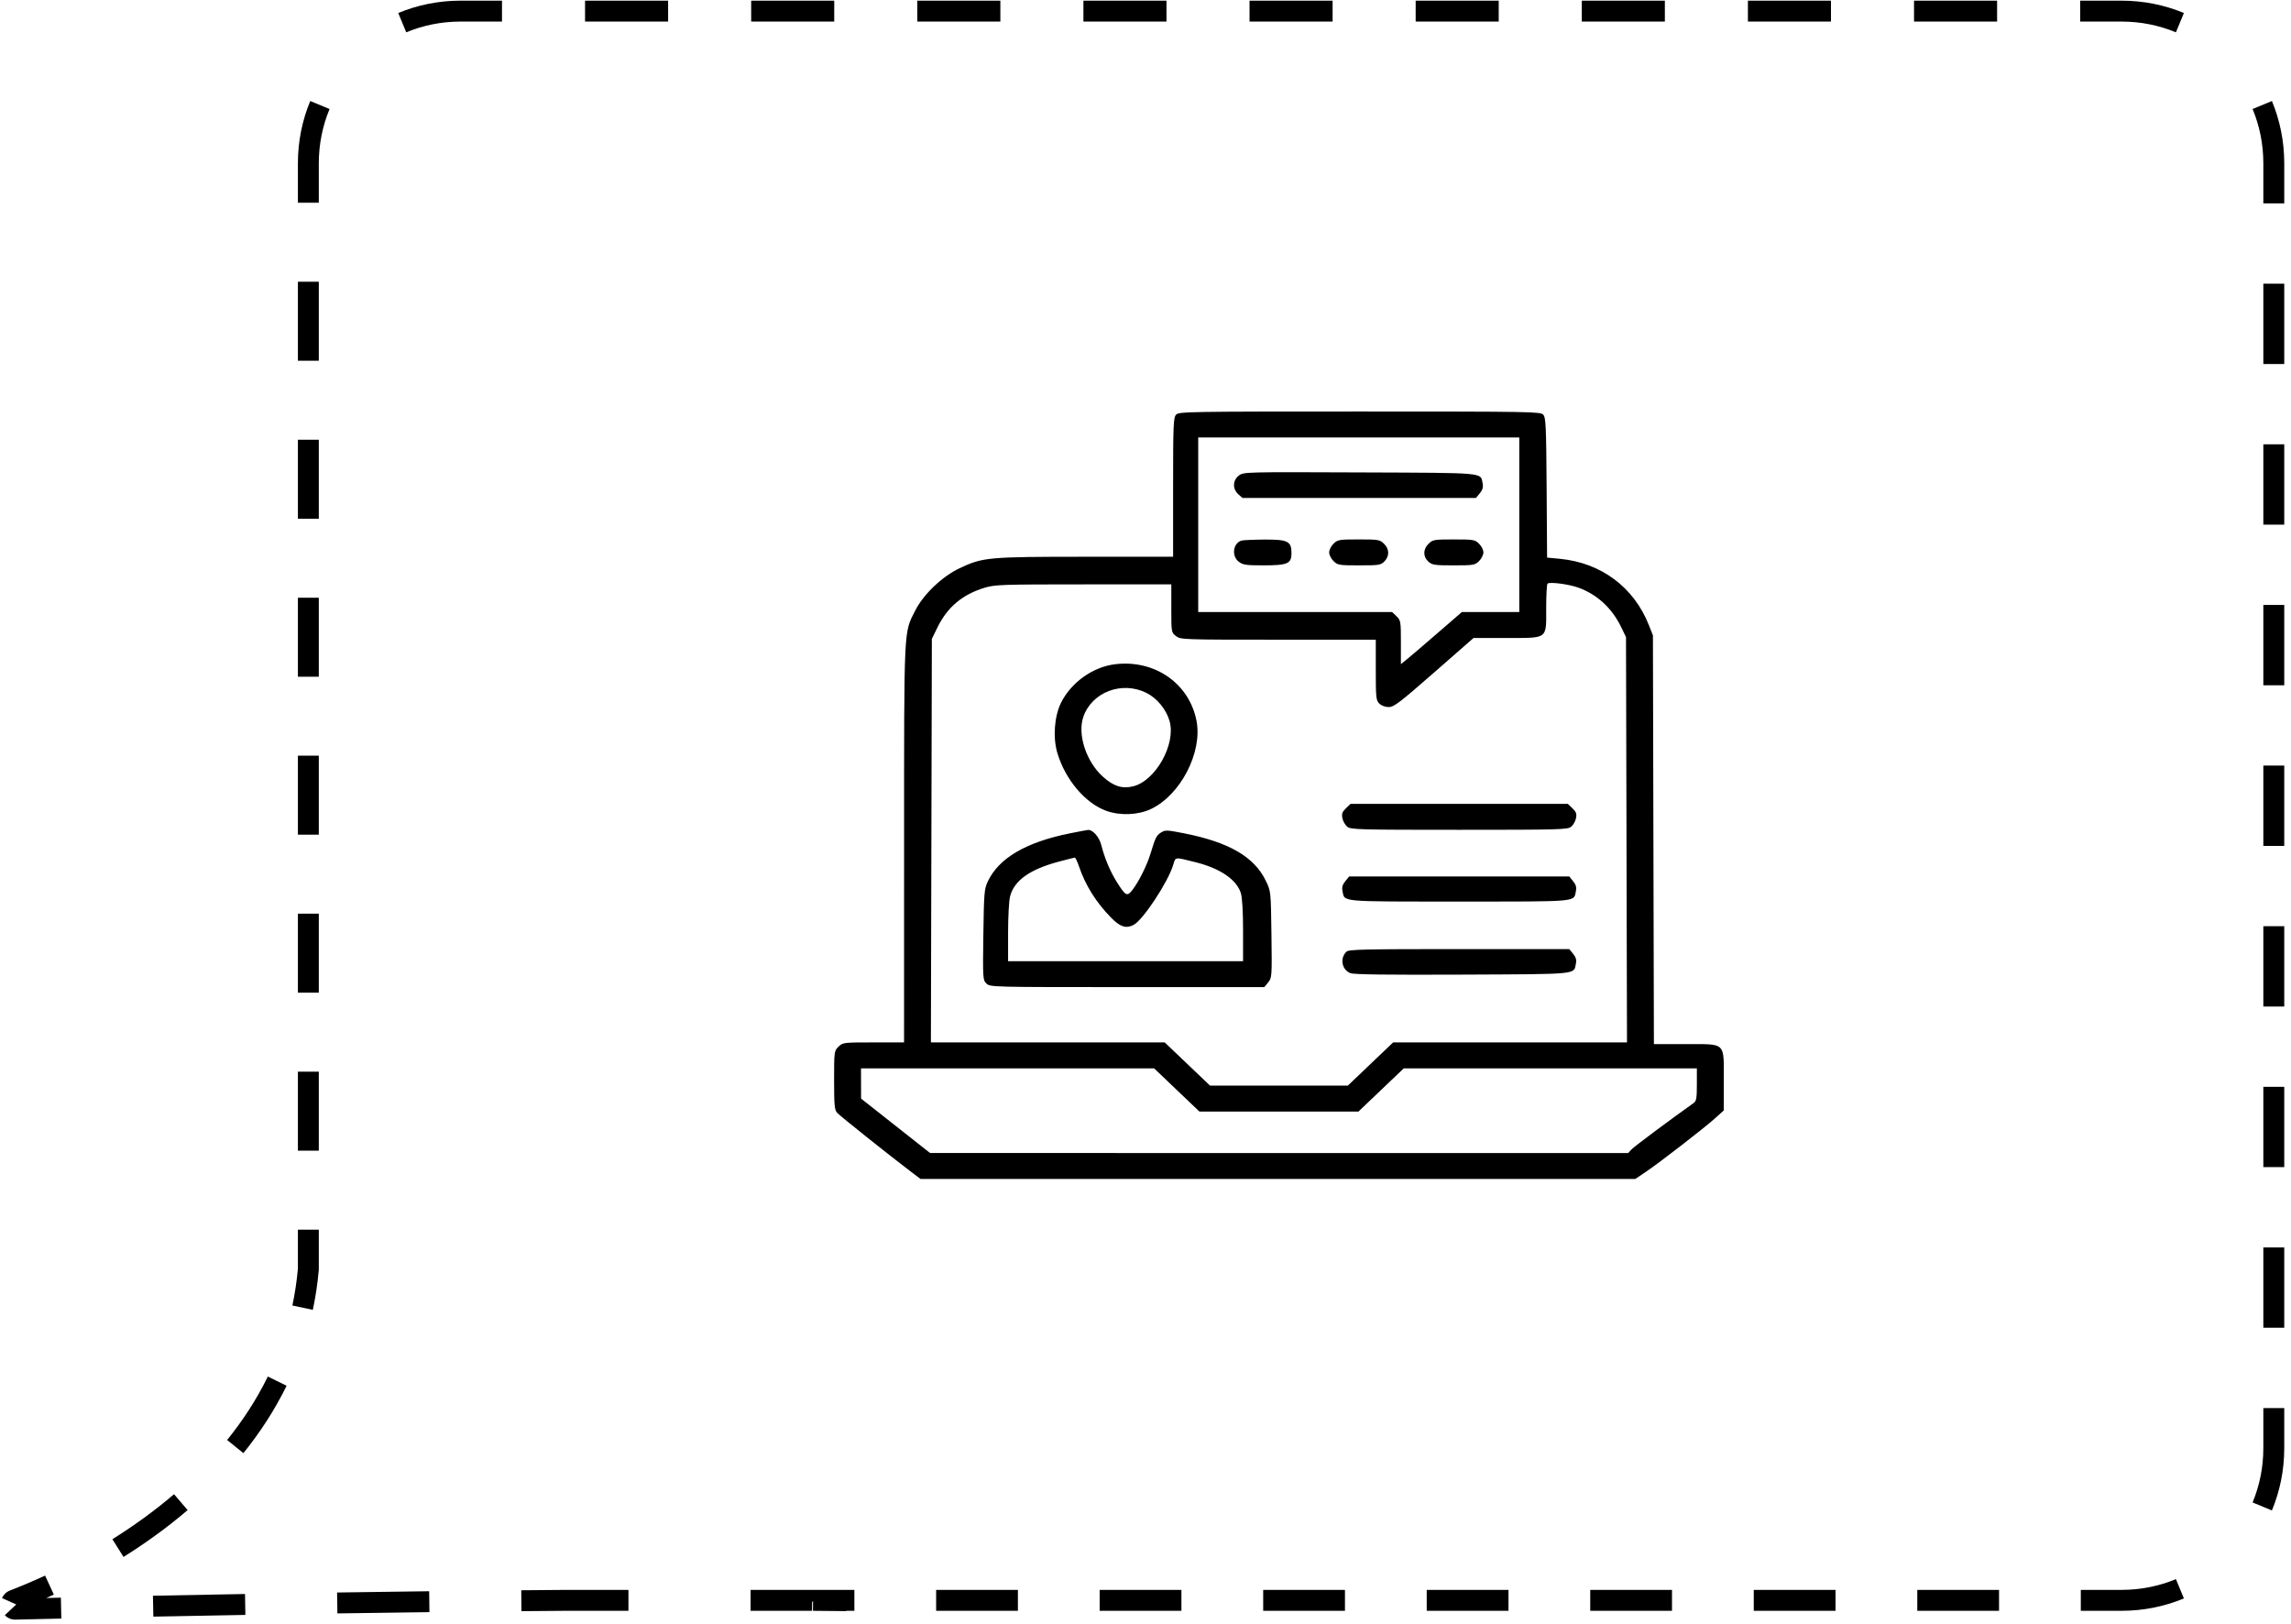 <?xml version="1.0" encoding="UTF-8"?> <svg xmlns="http://www.w3.org/2000/svg" width="206" height="146" viewBox="0 0 206 146" fill="none"><path d="M27.726 114.109L28.663 114.192L28.666 114.151V114.109H27.726ZM1.23 143.88L0.891 143.004L0.891 143.004L1.23 143.88ZM1.364 144.679L1.342 143.739L1.342 143.739L1.364 144.679ZM51.017 143.885V142.945L51.011 142.945L51.017 143.885ZM72.981 143.885L72.99 142.945H72.981V143.885ZM73.15 143.887L73.141 144.827L76.114 144.855L73.697 143.123L73.15 143.887ZM73.147 143.885V142.945H70.222L72.6 144.649L73.147 143.885ZM26.786 14.677V18.228H28.666V14.677H26.786ZM26.786 25.331V32.433H28.666V25.331H26.786ZM26.786 39.535V46.638H28.666V39.535H26.786ZM26.786 53.74V60.842H28.666V53.74H26.786ZM26.786 67.944V75.047H28.666V67.944H26.786ZM26.786 82.149V89.251H28.666V82.149H26.786ZM26.786 96.354V103.456H28.666V96.354H26.786ZM26.786 110.558V114.109H28.666V110.558H26.786ZM26.79 114.027C26.688 115.184 26.518 116.3 26.29 117.377L28.129 117.767C28.373 116.616 28.554 115.425 28.663 114.192L26.79 114.027ZM24.083 123.764C23.063 125.846 21.815 127.744 20.422 129.469L21.885 130.65C23.357 128.828 24.683 126.812 25.771 124.591L24.083 123.764ZM15.65 134.343C13.83 135.898 11.941 137.242 10.108 138.389L11.106 139.983C13.005 138.794 14.971 137.397 16.871 135.772L15.65 134.343ZM4.053 141.66C2.841 142.22 1.765 142.666 0.891 143.004L1.569 144.757C2.476 144.406 3.59 143.946 4.842 143.366L4.053 141.66ZM0.891 143.004C0.542 143.139 0.306 143.4 0.18 143.681L1.896 144.449C1.843 144.567 1.734 144.693 1.569 144.757L0.891 143.004ZM0.435 145.221C0.662 145.462 0.994 145.628 1.386 145.619L1.342 143.739C1.426 143.737 1.517 143.754 1.604 143.792C1.69 143.83 1.756 143.881 1.804 143.932L0.435 145.221ZM1.386 145.619C2.465 145.593 3.858 145.561 5.515 145.524L5.474 143.645C3.815 143.682 2.422 143.714 1.342 143.739L1.386 145.619ZM13.789 145.35C16.327 145.3 19.107 145.248 22.063 145.196L22.03 143.316C19.072 143.368 16.291 143.42 13.752 143.471L13.789 145.35ZM30.339 145.06C33.026 145.02 35.797 144.981 38.613 144.947L38.59 143.067C35.772 143.102 33 143.14 30.31 143.181L30.339 145.06ZM46.887 144.859C48.266 144.846 49.646 144.835 51.024 144.825L51.011 142.945C49.632 142.955 48.25 142.966 46.87 142.979L46.887 144.859ZM51.017 144.825H56.508V142.945H51.017V144.825ZM67.49 144.825H72.981V142.945H67.49V144.825ZM72.972 144.825C72.986 144.826 73 144.826 73.014 144.826L73.032 142.946C73.018 142.946 73.004 142.946 72.99 142.945L72.972 144.825ZM73.099 144.827C73.113 144.827 73.127 144.827 73.141 144.827L73.159 142.947C73.145 142.947 73.131 142.947 73.117 142.947L73.099 144.827ZM73.697 143.123L73.697 143.123L72.602 144.651L72.602 144.651L73.697 143.123ZM73.696 143.122L73.695 143.121L72.6 144.649L72.6 144.65L73.696 143.122ZM73.147 144.825H76.823V142.945H73.147V144.825ZM84.175 144.825H91.527V142.945H84.175V144.825ZM98.879 144.825H106.23V142.945H98.879V144.825ZM113.582 144.825H120.934V142.945H113.582V144.825ZM128.286 144.825H135.638V142.945H128.286V144.825ZM142.989 144.825H150.341V142.945H142.989V144.825ZM157.693 144.825H165.045V142.945H157.693V144.825ZM172.397 144.825H179.748V142.945H172.397V144.825ZM187.1 144.825H190.776V142.945H187.1V144.825ZM190.776 144.825C192.756 144.825 194.647 144.431 196.371 143.716L195.651 141.979C194.151 142.602 192.505 142.945 190.776 142.945V144.825ZM204.284 135.804C204.999 134.079 205.393 132.189 205.393 130.208H203.513C203.513 131.937 203.169 133.583 202.547 135.084L204.284 135.804ZM205.393 130.208V126.598H203.513V130.208H205.393ZM205.393 119.377V112.157H203.513V119.377H205.393ZM205.393 104.936V97.715H203.513V104.936H205.393ZM205.393 90.495V83.274H203.513V90.495H205.393ZM205.393 76.053V68.832H203.513V76.053H205.393ZM205.393 61.612V54.391H203.513V61.612H205.393ZM205.393 47.17V39.95H203.513V47.17H205.393ZM205.393 32.729V25.508H203.513V32.729H205.393ZM205.393 18.287V14.677H203.513V18.287H205.393ZM205.393 14.677C205.393 12.697 204.999 10.806 204.284 9.082L202.547 9.802C203.169 11.302 203.513 12.948 203.513 14.677H205.393ZM196.371 1.169C194.647 0.454 192.756 0.06 190.776 0.06V1.94C192.505 1.94 194.151 2.284 195.651 2.906L196.371 1.169ZM190.776 0.06H187.042V1.94H190.776V0.06ZM179.573 0.06H172.104V1.94H179.573V0.06ZM164.636 0.06H157.167V1.94H164.636V0.06ZM149.699 0.06H142.23V1.94H149.699V0.06ZM134.761 0.06H127.293V1.94H134.761V0.06ZM119.824 0.06H112.355V1.94H119.824V0.06ZM104.887 0.06H97.418V1.94H104.887V0.06ZM89.95 0.06H82.481V1.94H89.95V0.06ZM75.012 0.06H67.544V1.94H75.012V0.06ZM60.075 0.06H52.606V1.94H60.075V0.06ZM45.138 0.06H41.403V1.94H45.138V0.06ZM41.403 0.06C39.423 0.06 37.533 0.454 35.808 1.169L36.528 2.906C38.029 2.284 39.675 1.94 41.403 1.94V0.06ZM27.896 9.082C27.181 10.806 26.786 12.697 26.786 14.677H28.666C28.666 12.948 29.01 11.302 29.633 9.802L27.896 9.082Z" fill="black"></path><path fill-rule="evenodd" clip-rule="evenodd" d="M105.749 37.284C105.51 37.539 105.482 38.22 105.482 43.811V50.054L97.62 50.057C88.825 50.06 88.383 50.1 86.29 51.086C84.729 51.821 83.043 53.425 82.303 54.88C81.253 56.943 81.295 56.079 81.293 75.812L81.29 93.723H78.541C75.837 93.723 75.785 93.729 75.396 94.105C75.007 94.479 75 94.531 75 97.118C75 99.403 75.037 99.79 75.282 100.059C75.544 100.346 79.948 103.86 81.909 105.347L82.771 106H114.905H147.04L147.994 105.357C149.242 104.516 153.253 101.412 154.23 100.531L154.996 99.84V97.17C154.996 93.638 155.25 93.878 151.533 93.878H148.714L148.67 75.502L148.626 57.125L148.262 56.205C146.915 52.796 143.968 50.599 140.268 50.243L139.11 50.132L139.068 43.848C139.03 38.273 138.996 37.533 138.761 37.282C138.508 37.013 137.742 37 122.256 37C106.728 37 106.005 37.012 105.749 37.284ZM136.61 47.179V55.027H134.028H131.447L129.249 56.931C128.04 57.978 126.806 59.032 126.508 59.273L125.965 59.712V57.751C125.965 55.876 125.948 55.773 125.569 55.408L125.174 55.027H116.457H107.74V47.179V39.331H122.175H136.61V47.179ZM111.395 42.758C110.836 43.182 110.81 43.953 111.339 44.432L111.713 44.77H122.214H132.716L133.063 44.345C133.317 44.034 133.384 43.796 133.313 43.454C133.108 42.465 133.744 42.521 122.276 42.475C111.88 42.433 111.822 42.434 111.395 42.758ZM111.611 48.608C110.856 48.868 110.725 50.004 111.391 50.509C111.763 50.791 112.039 50.831 113.613 50.831C115.78 50.831 116.127 50.679 116.127 49.734C116.127 48.663 115.795 48.498 113.668 48.512C112.67 48.519 111.744 48.562 111.611 48.608ZM119.91 48.882C119.692 49.091 119.514 49.444 119.514 49.666C119.514 49.887 119.692 50.24 119.91 50.45C120.286 50.812 120.403 50.831 122.22 50.831C124.013 50.831 124.157 50.808 124.486 50.471C124.951 49.994 124.933 49.356 124.44 48.882C124.066 48.52 123.945 48.5 122.175 48.5C120.406 48.5 120.285 48.52 119.91 48.882ZM128.458 48.882C127.95 49.371 127.94 50.045 128.435 50.493C128.775 50.8 128.98 50.831 130.701 50.831C132.494 50.831 132.613 50.811 132.988 50.45C133.206 50.24 133.384 49.887 133.384 49.666C133.384 49.444 133.206 49.091 132.988 48.882C132.614 48.52 132.493 48.5 130.723 48.5C128.954 48.5 128.833 48.52 128.458 48.882ZM141.935 52.838C143.616 53.453 144.938 54.671 145.759 56.359L146.206 57.28L146.25 75.502L146.294 93.723H135.78H125.267L123.23 95.665L121.192 97.608H114.998H108.804L106.766 95.665L104.729 93.723H94.216H83.704L83.747 75.579L83.79 57.436L84.3 56.398C85.2 54.569 86.554 53.437 88.568 52.833C89.468 52.563 90.159 52.541 97.433 52.541H105.321V54.705C105.321 56.858 105.323 56.871 105.746 57.191C106.164 57.508 106.313 57.514 114.939 57.514H123.707V60.233C123.707 62.745 123.732 62.976 124.03 63.264C124.221 63.448 124.566 63.574 124.877 63.573C125.332 63.572 125.87 63.161 128.949 60.466L132.497 57.361L135.441 57.359C139.235 57.358 139.029 57.513 139.029 54.664C139.029 53.525 139.084 52.539 139.15 52.474C139.332 52.296 141.078 52.524 141.935 52.838ZM100.245 59.723C98.258 59.969 96.307 61.365 95.404 63.186C94.801 64.402 94.661 66.325 95.076 67.708C95.793 70.1 97.582 72.216 99.464 72.897C100.708 73.348 102.311 73.288 103.466 72.749C106.135 71.502 108.132 67.662 107.589 64.822C106.943 61.446 103.822 59.279 100.245 59.723ZM103.085 62.298C104.047 62.779 104.873 63.79 105.168 64.845C105.748 66.922 103.902 70.21 101.881 70.7C100.898 70.939 100.121 70.69 99.17 69.833C97.666 68.477 96.867 66.038 97.409 64.456C98.173 62.227 100.884 61.196 103.085 62.298ZM121.021 72.676C120.687 72.998 120.626 73.17 120.706 73.569C120.761 73.841 120.958 74.187 121.145 74.336C121.461 74.588 122.185 74.608 131.207 74.608C140.229 74.608 140.953 74.588 141.269 74.336C141.456 74.187 141.654 73.841 141.708 73.569C141.788 73.17 141.727 72.998 141.393 72.676L140.979 72.277H131.207H121.435L121.021 72.676ZM96.165 74.933C92.249 75.725 89.824 77.147 88.827 79.236C88.502 79.918 88.473 80.258 88.42 84.038C88.365 87.984 88.373 88.115 88.697 88.428C89.03 88.748 89.102 88.75 101.358 88.75H113.685L114.031 88.326C114.367 87.914 114.375 87.794 114.325 84.014C114.272 80.127 114.272 80.124 113.82 79.193C112.771 77.028 110.503 75.715 106.43 74.915C104.927 74.62 104.771 74.614 104.409 74.843C103.983 75.112 103.888 75.299 103.465 76.706C103.143 77.779 102.402 79.272 101.822 80.016C101.342 80.631 101.22 80.568 100.414 79.29C99.825 78.355 99.326 77.166 99.019 75.964C98.837 75.252 98.26 74.593 97.84 74.619C97.741 74.625 96.987 74.766 96.165 74.933ZM97.025 77.91C97.598 79.597 98.551 81.121 99.894 82.495C100.719 83.339 101.245 83.511 101.929 83.158C102.773 82.723 105.018 79.322 105.493 77.758C105.716 77.024 105.573 77.041 107.499 77.521C109.712 78.073 111.197 79.086 111.575 80.302C111.698 80.7 111.773 81.964 111.773 83.678V86.419H101.208H90.644V83.846C90.644 82.431 90.725 80.966 90.823 80.591C91.197 79.157 92.609 78.155 95.233 77.461C95.947 77.272 96.58 77.112 96.639 77.106C96.699 77.1 96.872 77.462 97.025 77.91ZM120.965 79.229C120.71 79.541 120.644 79.778 120.715 80.121C120.92 81.11 120.329 81.057 131.207 81.057C142.085 81.057 141.494 81.11 141.7 80.121C141.771 79.778 141.704 79.541 141.45 79.229L141.103 78.804H131.207H121.312L120.965 79.229ZM121.068 85.565C120.457 86.155 120.647 87.187 121.425 87.497C121.729 87.618 124.709 87.657 131.486 87.627C142.048 87.58 141.495 87.633 141.7 86.647C141.771 86.305 141.704 86.068 141.45 85.756L141.103 85.331H131.207C122.608 85.331 121.279 85.362 121.068 85.565ZM105.811 97.997L107.849 99.939H114.998H122.148L124.185 97.997L126.223 96.054H139.4H152.577V97.511C152.577 98.754 152.533 99 152.276 99.182C150.181 100.666 146.945 103.08 146.706 103.338L146.398 103.669L115.013 103.668L83.629 103.667L80.527 101.22L77.425 98.774L77.422 97.414L77.419 96.054H90.597H103.774L105.811 97.997Z" fill="black"></path></svg> 